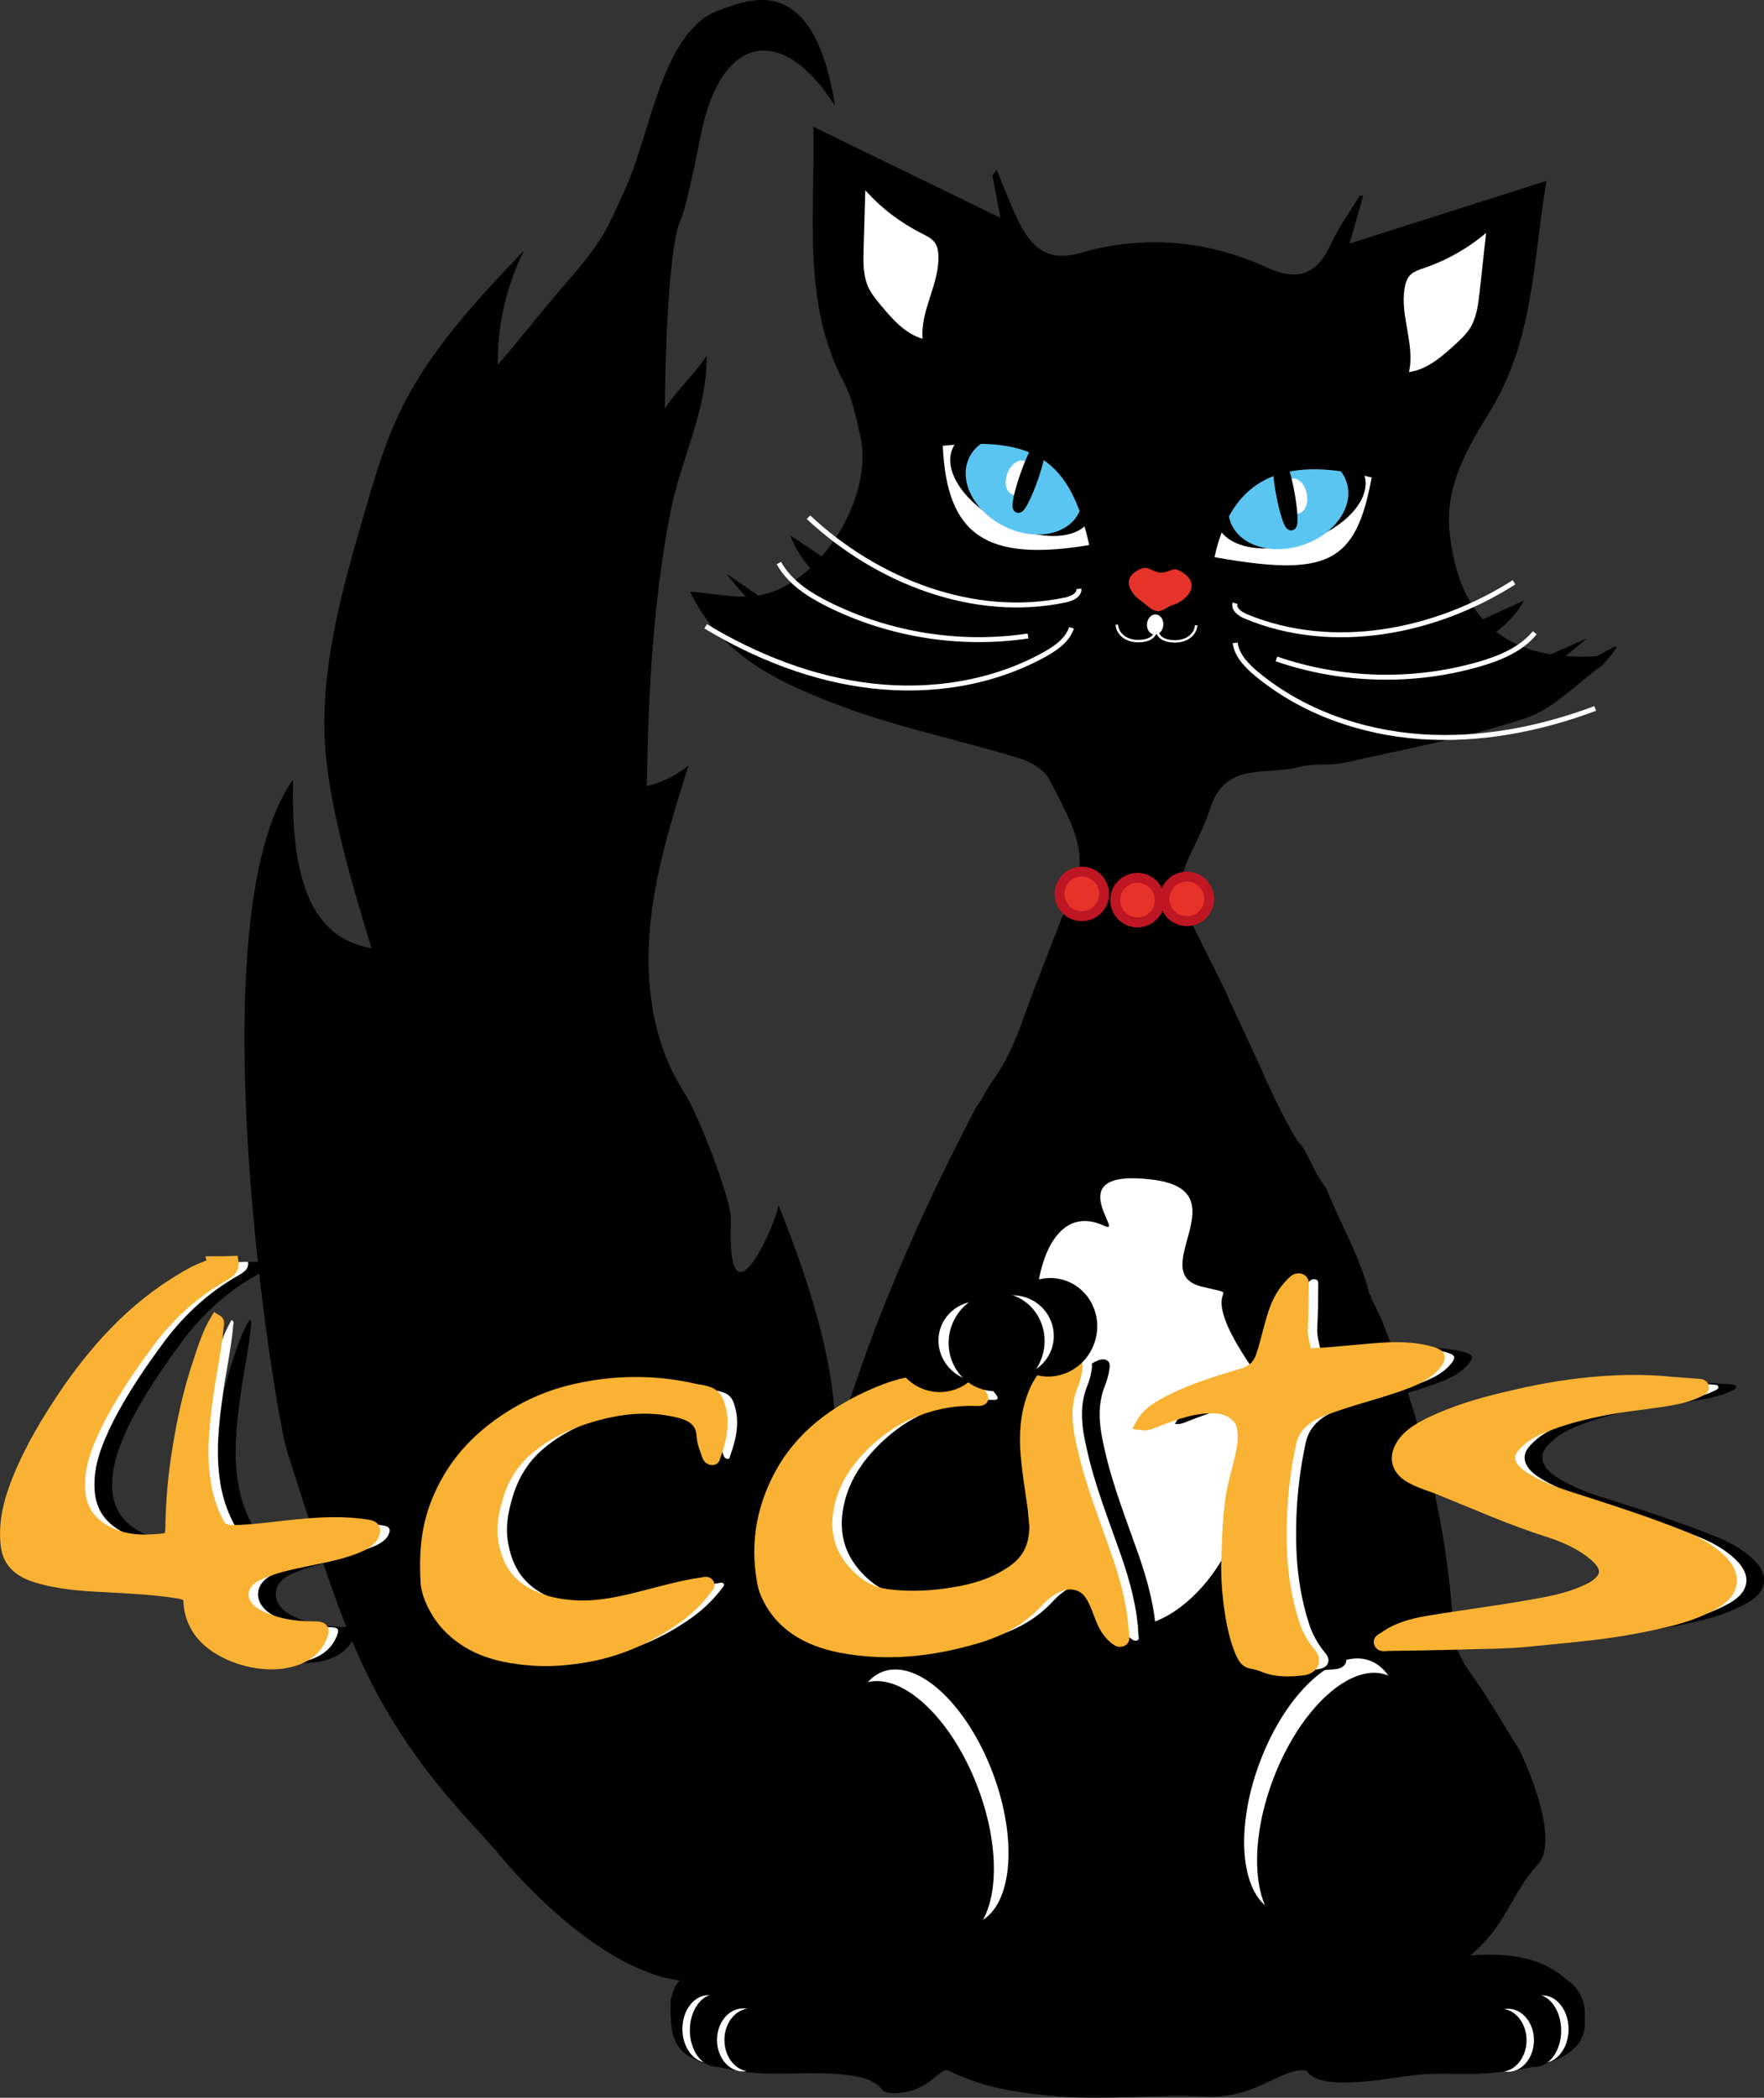 <?xml version="1.0" encoding="UTF-8"?>
<svg xmlns="http://www.w3.org/2000/svg" xmlns:xlink="http://www.w3.org/1999/xlink" version="1.1" id="Laag_1" x="0px" y="0px" viewBox="0 0 23.839 28.346" style="enable-background:new 0 0 23.839 28.346;" xml:space="preserve">
<rect x="0" y="0" width="23.839" height="28.346" fill="#333333" stroke="none"/>
<style type="text/css">
	.st0{fill:#FFFFFF;}
	.st1{stroke:#000000;stroke-width:0.134;stroke-miterlimit:10;}
	.st2{fill:#5BC5F2;stroke:#5BC5F2;stroke-width:0.134;stroke-miterlimit:10;}
	.st3{fill:none;}
	.st4{fill:#FFFFFF;stroke:#FFFFFF;stroke-width:0.134;stroke-miterlimit:10;}
	.st5{fill:#E6332A;}
	.st6{fill:#FFFFFF;stroke:#FFFFFF;stroke-width:0.067;stroke-miterlimit:10;}
	.st7{fill:none;stroke:#FFFFFF;stroke-width:0.033;stroke-miterlimit:10;}
	.st8{fill:none;stroke:#FFFFFF;stroke-width:0.067;stroke-miterlimit:10;}
	.st9{fill:#E6332A;stroke:#BE1622;stroke-width:0.134;stroke-miterlimit:10;}
	.st10{fill:#F9B233;stroke:#F9B233;stroke-width:0.163;stroke-miterlimit:10;}
</style>
<rect x="12.344" y="5.434" width="7.014" height="2.495"></rect>
<rect x="12.308" y="5.638" class="st0" width="6.782" height="2.44"></rect>
<ellipse transform="matrix(0.948 -0.318 0.318 0.948 -1.24 5.897)" class="st1" cx="17.443" cy="6.747" rx="0.982" ry="0.538"></ellipse>
<ellipse transform="matrix(0.459 -0.888 0.888 0.459 1.684 15.801)" class="st1" cx="13.821" cy="6.517" rx="0.538" ry="0.982"></ellipse>
<ellipse transform="matrix(0.459 -0.888 0.888 0.459 1.67 15.842)" class="st2" cx="13.847" cy="6.549" rx="0.555" ry="0.763"></ellipse>
<ellipse transform="matrix(0.948 -0.318 0.318 0.948 -1.251 5.889)" class="st2" cx="17.412" cy="6.775" rx="0.763" ry="0.555"></ellipse>
<path d="M20.599,8.113c-0.425,0.744-1.367,0.823-2.308,1.052C19.136,8.78,19.924,8.42,20.599,8.113z"></path>
<path d="M10.68,7.234c0.3,0.802,1.217,1.032,2.109,1.409C12.018,8.127,11.297,7.646,10.68,7.234z"></path>
<path d="M19.139,9.648c0.796-0.353,1.603-0.711,2.298-1.019C20.853,9.181,20.027,9.506,19.139,9.648z"></path>
<path d="M9.821,7.755c0.63,0.434,1.359,0.935,2.056,1.415C11.045,8.882,10.302,8.402,9.821,7.755z"></path>
<path class="st3" d="M13.906,6.171c-0.012,0.156-0.101,0.277-0.201,0.27"></path>
<ellipse transform="matrix(0.341 -0.94 0.94 0.341 3.001 17.197)" class="st4" cx="13.768" cy="6.458" rx="0.174" ry="0.097"></ellipse>
<ellipse transform="matrix(0.981 -0.193 0.193 0.981 -0.965 3.512)" class="st4" cx="17.504" cy="6.697" rx="0.097" ry="0.174"></ellipse>
<path d="M17.558,10.364c0.197-0.054,0.418-0.014,0.619-0.059c0.816-0.184,1.645-0.337,2.436-0.599  c0.383-0.127,0.695-0.47,1.039-0.715c0.033-0.034,0.208-0.233,0.191-0.255c-0.015-0.02-0.271,0.15-0.285,0.131  c-1.192,0.072-1.85-0.498-1.968-1.677c-0.064-0.637,0.245-1.141,0.551-1.64c0.585-0.952,0.577-2.023,0.758-3.106  c-0.964,0.307-1.844,0.587-2.661,0.847c0.052-0.18,0.119-0.413,0.185-0.646l-0.048-0.001c-0.13,0.216-0.283,0.421-0.386,0.649  c-0.186,0.41-0.442,0.515-0.862,0.324c-0.815-0.372-1.668-0.449-2.532-0.197c-0.441,0.129-0.665-0.09-0.833-0.434  c-0.11-0.225-0.197-0.462-0.294-0.693c-0.017,0.027-0.036,0.052-0.057,0.076c0.04,0.212,0.08,0.424,0.109,0.575  c-0.814-0.396-1.647-0.802-2.528-1.231c0.027,1.201-0.161,2.374,0.419,3.467c0.111,0.21,0.156,0.458,0.212,0.693  c0.205,0.856-0.57,2.074-1.41,2.179C9.94,8.087,9.654,8.02,9.325,7.995c0.411,0.859,1.191,1.22,1.967,1.518  c0.804,0.309,1.66,0.482,2.487,0.734c0.152,0.046,0.334,0.155,0.402,0.286c0.404,0.775,0.595,1.104,0.171,1.862l-0.384,0.991  c-0.162,0.423-0.277,0.859-0.596,1.279c-0.125,0.23-0.174,0.29-0.172,0.282c-0.612,1.164-1.163,2.377-1.574,3.556  c0.005-0.009-0.149,0.428-0.192,0.572c-0.05,0.167-0.1,0.334-0.149,0.502c0.054-1.086-0.379-2.321-0.764-3.294  c-0.036,0.263-0.708,1.77-0.643,0.205c0.011-0.265-0.437-1.425-0.631-1.725c-0.416-0.642-0.53-1.438-0.466-2.197  c0.064-0.759,0.295-1.494,0.523-2.222c-0.163,0.133-0.357,0.229-0.563,0.278C8.76,9.377,8.826,8.102,9.065,6.9  c0.14-0.706,0.497-1.374,0.484-2.093C9.356,5.098,9.178,5.231,8.985,5.522c0.005-0.853,0.06-2.223,0.212-2.547  c0.088-0.187,0.272-1.145,0.282-1.19c0.277-1.322,1.092-1.471,1.805-0.357c-0.29-1.849-1.187-1.423-1.56-1.292  C8.94,0.411,8.792,1.83,8.44,2.575c-0.088,0.187-0.166,0.38-0.269,0.56c-0.149,0.261-0.347,0.49-0.545,0.717  C7.32,4.204,7.033,4.577,6.727,4.93C6.721,4.397,6.843,3.864,7.081,3.386C6.436,4.06,5.786,4.755,5.39,5.596  C5.191,6.017,5.061,6.465,4.931,6.911C4.646,7.889,4.359,8.886,4.385,9.903c0.023,0.892,0.376,2.056,0.636,2.91  c-0.647-0.113-1.106-0.638-1.06-2.279c-1.337,1.868-0.248,8.561-0.08,9.08c0.763,2.359,1.018,3.466,2.634,5.182  c-0.004-0.002,0.236,0.264,0.234,0.267c0,0,1.234,1.54,2.436,1.698c-0.07,0.078-0.092,0.146-0.121,0.265  c-0.001,0.045-0.002,0.09-0.002,0.135c0,0.547,0.157,0.688,0.887,0.818c0.469,0.084,0.945,0.007,1.417,0.049  c0.229,0.025,0.452,0.059,0.573,0.229c0.039,0.015,0.082,0.025,0.126,0.029c0.5-0.007,0.617-0.342,0.742-0.31  c0.421,0.199,0.771,0.283,1.386,0.343c0.698,0.067,1.38-0.021,2.107,0.012c0.675,0.03,1.016-0.399,1.358-0.354  c0.152,0.307,1.2,0.088,1.375,0.075c0.346-0.058,0.702-0.009,1.051-0.036c0.95-0.072,1.375-0.291,1.331-0.741  c0.014-0.157-0.023-0.304-0.138-0.439c-0.031-0.03-0.065-0.058-0.103-0.083c-0.328-0.302-0.774-0.369-1.307-0.33  c0.487-0.393,0.551-0.828,0.914-1.229c0.339-0.353-0.26-1.608-0.287-1.613c-0.214-0.34-0.399-0.665-0.622-0.975  c-0.133-0.185-0.218-0.363-0.23-0.577c-0.084-1.429-0.426-2.827-0.972-4.199c-0.142-0.307-0.137-0.278-0.145-0.284  c0.016-0.018,0.008-0.03-0.018-0.06c-0.128-0.509-0.396-0.956-0.587-1.435c-0.175-0.22-0.262-0.521-0.371-0.618  c-0.094-0.102-0.461-0.868-0.471-0.913c-0.172-0.387-0.342-0.727-0.531-1.158l-0.424-0.85c-0.362-0.724-0.026-0.818,0.245-1.622  C16.572,10.29,17.138,10.479,17.558,10.364z M18.537,6.452c-0.213,1.159-0.591,1.35-2.124,1.077  C16.641,6.482,17.313,6.141,18.537,6.452z M12.741,6.024c1.246-0.13,1.725,0.194,1.979,1.341  C13.329,7.597,12.794,7.234,12.741,6.024z"></path>
<ellipse transform="matrix(0.983 -0.183 0.183 0.983 -0.926 3.288)" class="st1" cx="17.37" cy="6.667" rx="0.058" ry="0.445"></ellipse>
<ellipse transform="matrix(0.331 -0.944 0.944 0.331 3.217 17.435)" class="st1" cx="13.905" cy="6.449" rx="0.445" ry="0.058"></ellipse>
<path class="st5" d="M16.104,7.924c-0.007,0.099-0.118,0.211-0.269,0.257c-0.055,0.017-0.126,0.082-0.189,0.078  c-0.089-0.007-0.16-0.095-0.225-0.139c-0.106-0.071-0.172-0.175-0.166-0.258c0.006-0.081,0.08-0.148,0.189-0.185  c0.072-0.024,0.147,0.054,0.24,0.061c0.08,0.006,0.166-0.065,0.228-0.039C16.033,7.751,16.11,7.835,16.104,7.924z"></path>
<g>
	
		<ellipse transform="matrix(0.074 -0.997 0.997 0.074 6.048 23.378)" class="st6" cx="15.61" cy="8.433" rx="0.103" ry="0.077"></ellipse>
	<path class="st7" d="M15.647,8.554c0.021,0.069,0.101,0.101,0.173,0.109c0.076,0.009,0.155,0.002,0.222-0.034   s0.12-0.104,0.123-0.18"></path>
	<path class="st7" d="M15.611,8.553c-0.022,0.069-0.103,0.099-0.175,0.107c-0.076,0.008-0.155,0-0.222-0.037   s-0.118-0.106-0.121-0.182"></path>
</g>
<path class="st8" d="M16.69,8.151c-0.023,0.082,0.069,0.146,0.148,0.179c1.169,0.485,2.556,0.219,3.623-0.462"></path>
<path class="st8" d="M16.692,8.687c0.024,0.173,0.157,0.309,0.292,0.421c0.618,0.512,1.413,0.789,2.214,0.846  c0.801,0.056,1.608-0.099,2.36-0.381"></path>
<path class="st8" d="M17.25,8.904c0.876,0.302,1.844,0.328,2.735,0.072c0.282-0.081,0.57-0.199,0.756-0.426"></path>
<path class="st8" d="M14.581,7.957c0.007,0.085-0.095,0.131-0.178,0.149c-1.238,0.263-2.553-0.252-3.477-1.117"></path>
<path class="st8" d="M14.481,8.483c-0.055,0.166-0.211,0.275-0.364,0.36c-0.702,0.39-1.534,0.517-2.331,0.426  c-0.798-0.091-1.562-0.392-2.25-0.806"></path>
<path class="st8" d="M13.893,8.594c-0.916,0.137-1.873-0.015-2.702-0.429c-0.263-0.131-0.524-0.3-0.665-0.557"></path>
<path class="st0" d="M11.891,4.109c-0.056-0.067-0.112-0.136-0.15-0.214c-0.079-0.162-0.075-0.349-0.07-0.529  c0.008-0.265,0.015-0.53,0.023-0.795c0.215,0.241,0.477,0.44,0.765,0.585c0.066,0.033,0.137,0.066,0.178,0.128  c0.032,0.047,0.042,0.106,0.044,0.163c0.019,0.386-0.246,0.746-0.213,1.131C12.227,4.508,12.051,4.303,11.891,4.109z"></path>
<path class="st0" d="M19.677,4.644c0.064-0.059,0.129-0.119,0.178-0.192c0.1-0.149,0.122-0.336,0.142-0.514  c0.029-0.264,0.058-0.527,0.086-0.791c-0.246,0.209-0.532,0.371-0.838,0.475c-0.07,0.024-0.145,0.047-0.194,0.102  c-0.038,0.043-0.056,0.099-0.066,0.155c-0.072,0.379,0.141,0.773,0.056,1.149C19.29,4.993,19.492,4.814,19.677,4.644z"></path>
<ellipse class="st0" cx="20.847" cy="27.42" rx="0.351" ry="0.457"></ellipse>
<ellipse cx="20.747" cy="27.438" rx="0.351" ry="0.49"></ellipse>
<ellipse class="st0" cx="20.379" cy="27.569" rx="0.351" ry="0.426"></ellipse>
<ellipse cx="20.279" cy="27.569" rx="0.351" ry="0.426"></ellipse>
<g>
	<ellipse class="st0" cx="9.573" cy="27.417" rx="0.351" ry="0.457"></ellipse>
	<ellipse cx="9.674" cy="27.434" rx="0.351" ry="0.49"></ellipse>
	<ellipse class="st0" cx="10.041" cy="27.565" rx="0.351" ry="0.426"></ellipse>
	<ellipse cx="10.141" cy="27.565" rx="0.351" ry="0.426"></ellipse>
</g>
<circle class="st9" cx="14.62" cy="12.079" r="0.301"></circle>
<circle class="st9" cx="15.372" cy="12.163" r="0.301"></circle>
<circle class="st9" cx="16.04" cy="12.146" r="0.301"></circle>
<path class="st3" d="M21.428,27.002c0.006,0.024-0.018,0.045-0.02,0.069s0.05,0.024,0.033,0.006"></path>
<path class="st3" d="M21.457,27.151c-0.034-0.037-0.049-0.092-0.038-0.141c0.001,0.027,0.003,0.053,0.004,0.08  c-0.015-0.021-0.023-0.046-0.022-0.072c-0.034,0.002-0.059,0.043-0.046,0.074c0.013,0.031,0.059,0.043,0.085,0.021  c0.002-0.02,0.004-0.04,0.006-0.06"></path>
<path class="st0" d="M16.653,18.924c0.698,1.518-0.542,3.086-1.377,3.046c-0.835-0.039-1.527-3.114-1.366-3.087  c0.473,0.082,0.082-0.848,0.085-1.121c0.011-0.819,0.335-1.479,0.93-1.197c0.295,0.14-0.64-0.781,0.643-0.626  c1.224,0.147-0.103,1.255,0.671,1.446c0.691,0.171-0.176-0.149,0.678,1.092C17.16,18.833,16.48,18.548,16.653,18.924z"></path>
<ellipse transform="matrix(0.937 -0.35 0.35 0.937 -7.709 5.945)" class="st0" cx="12.57" cy="24.27" rx="0.914" ry="1.812"></ellipse>
<ellipse transform="matrix(0.934 -0.356 0.356 0.934 -7.915 6.007)" cx="12.344" cy="24.484" rx="0.943" ry="1.855"></ellipse>
<ellipse transform="matrix(0.35 -0.937 0.937 0.35 -11.014 32.434)" class="st0" cx="17.878" cy="24.158" rx="1.812" ry="0.914"></ellipse>
<ellipse transform="matrix(0.356 -0.934 0.934 0.356 -11.12 32.601)" cx="18.104" cy="24.373" rx="1.855" ry="0.943"></ellipse>
<g>
	<g>
		<path d="M9.525,21.9c-0.33,0.223-0.694,0.391-1.12,0.47c-0.275,0.05-0.555,0.076-0.847,0.044c-0.259-0.025-0.5-0.077-0.722-0.195    c-0.166-0.091-0.302-0.203-0.409-0.343c-0.14-0.185-0.211-0.386-0.213-0.509c-0.027-0.459,0.026-0.813,0.179-1.154    c0.205-0.469,0.557-0.841,1.041-1.125c0.269-0.16,0.573-0.272,0.903-0.335c0.495-0.096,0.994-0.094,1.496,0.021    c0.014,0.002,0.027,0.006,0.041,0.008c0.206,0.03,0.259,0.074,0.303,0.246c0.057,0.228,0.001,0.444-0.075,0.655    c-0.002,0.014-0.007,0.031-0.028,0.028c-0.035-0.002-0.049-0.024-0.057-0.045c-0.027-0.089-0.071-0.178-0.073-0.267    c-0.01-0.19-0.127-0.283-0.341-0.331c-0.352-0.083-0.687-0.058-1.02,0.024c-0.376,0.094-0.717,0.244-0.995,0.477    c-0.231,0.193-0.361,0.434-0.434,0.7c-0.051,0.18-0.083,0.367-0.052,0.558c0.049,0.293,0.172,0.555,0.499,0.721    c0.196,0.1,0.411,0.143,0.629,0.154c0.323,0.016,0.625-0.056,0.922-0.132c0.26-0.066,0.518-0.141,0.788-0.178    c0.025-0.002,0.055-0.019,0.076,0.004c0.021,0.023-0.006,0.042-0.018,0.061C9.872,21.627,9.712,21.775,9.525,21.9z"></path>
		<path d="M13.623,22.129c-0.588,0.17-1.191,0.24-1.824,0.117c-0.442-0.089-0.782-0.294-0.962-0.653    c-0.039-0.074-0.067-0.155-0.078-0.231c-0.097-0.54,0.004-1.048,0.283-1.522c0.299-0.497,0.78-0.838,1.383-1.068    c0.261-0.098,0.539-0.139,0.83-0.124c0.173,0.011,0.337,0.044,0.437,0.183c0.051,0.067,0.041,0.086-0.053,0.082    c-0.281-0.011-0.55,0.04-0.796,0.134c-0.294,0.111-0.533,0.28-0.738,0.485c-0.21,0.213-0.37,0.453-0.444,0.727    c-0.108,0.401-0.039,0.777,0.338,1.099c0.142,0.119,0.297,0.182,0.501,0.2c0.286,0.029,0.561,0.013,0.832-0.032    c0.31-0.048,0.599-0.145,0.835-0.321c0.205-0.154,0.274-0.36,0.273-0.589c-0.005-0.072-0.016-0.145-0.02-0.22    c-0.037-0.277-0.088-0.556-0.104-0.836c-0.013-0.274,0.019-0.542,0.135-0.793c0.069-0.151,0.179-0.277,0.345-0.365    c0.052-0.025,0.108-0.049,0.16-0.022c0.052,0.027,0.042,0.08,0.036,0.125c-0.011,0.082-0.035,0.159-0.066,0.235    c-0.107,0.281-0.064,0.568,0.004,0.854c0.108,0.484,0.295,0.95,0.46,1.424c0.122,0.351,0.218,0.708,0.234,1.071    c0,0.026,0.02,0.063-0.02,0.075c-0.04,0.015-0.068-0.017-0.096-0.038c-0.113-0.095-0.157-0.215-0.204-0.336    c-0.034-0.09-0.067-0.181-0.126-0.263c-0.092-0.127-0.251-0.167-0.409-0.108c-0.125,0.05-0.219,0.129-0.301,0.216    C14.251,21.873,13.968,22.031,13.623,22.129z"></path>
		<path d="M18.019,17.286c0.04,0.011,0.036,0.048,0.036,0.073c-0.001,0.198-0.003,0.395-0.014,0.591    c-0.005,0.094,0.022,0.181,0.041,0.272c0.011,0.05,0.042,0.077,0.116,0.073c0.271-0.013,0.537-0.044,0.808-0.066    c0.272-0.022,0.542-0.032,0.811,0.052c0.087,0.026,0.09,0.063,0.051,0.121c-0.127,0.172-0.333,0.252-0.549,0.326    c-0.333,0.114-0.682,0.197-1.01,0.326c-0.232,0.093-0.379,0.228-0.425,0.446c-0.082,0.385-0.125,0.772-0.128,1.164    c-0.006,0.42,0.037,0.841,0.168,1.254c0.046,0.152,0.122,0.294,0.231,0.423c0.079,0.093,0.033,0.199-0.105,0.213    c-0.167,0.018-0.339,0.027-0.505-0.037c-0.057-0.022-0.113-0.041-0.175-0.052c-0.076-0.01-0.104-0.059-0.132-0.112    c-0.068-0.149-0.107-0.303-0.136-0.456c-0.045-0.247-0.069-0.49-0.068-0.737c0.007-0.294,0.014-0.591,0.053-0.884    c0.027-0.203,0.09-0.395,0.133-0.593c0.031-0.131,0.051-0.26,0.027-0.395c-0.025-0.152-0.182-0.267-0.369-0.275    c-0.299-0.013-0.553,0.088-0.806,0.184c-0.059,0.021-0.108,0.055-0.194,0.043c0.082-0.15,0.23-0.234,0.38-0.311    c0.304-0.158,0.642-0.26,0.976-0.359c0.145-0.044,0.222-0.12,0.265-0.238c0.079-0.228,0.116-0.463,0.205-0.689    c0.051-0.119,0.121-0.228,0.22-0.321C17.947,17.297,17.978,17.275,18.019,17.286z"></path>
		<path d="M4.79,22.109c-0.087,0.215-0.287,0.324-0.546,0.356c-0.383,0.047-0.919-0.132-1.123-0.465    c-0.069-0.112-0.106-0.229-0.111-0.353c0-0.08-0.044-0.115-0.137-0.13c-0.328-0.054-0.658-0.069-0.991-0.087    c-0.319-0.016-0.638-0.035-0.95-0.133c-0.241-0.077-0.37-0.212-0.392-0.421c-0.036-0.308,0.04-0.597,0.154-0.882    c0.171-0.425,0.408-0.821,0.671-1.205c0.439-0.63,0.96-1.198,1.708-1.602c0.075-0.036,0.155-0.066,0.233-0.098    c0.015-0.009,0.023-0.017,0.019-0.035c0.087,0,0.178-0.002,0.266-0.005c0.016,0.091-0.046,0.134-0.125,0.181    c-0.404,0.228-0.722,0.525-0.983,0.866c-0.276,0.371-0.534,0.747-0.734,1.15c-0.12,0.248-0.227,0.506-0.232,0.783    c-0.007,0.24,0.055,0.463,0.306,0.627c0.209,0.136,0.446,0.17,0.696,0.154c0.254-0.016,0.244-0.02,0.247-0.231    c0.008-0.326,0.036-0.646,0.088-0.966c0.065-0.416,0.153-0.825,0.29-1.226c0.062-0.184,0.119-0.374,0.226-0.552    c0.039,0.022,0.025,0.049,0.022,0.072c-0.027,0.315-0.099,0.626-0.141,0.942c-0.054,0.388-0.099,0.781-0.035,1.179    c0.028,0.187,0.087,0.372,0.179,0.551c0.042,0.08,0.097,0.11,0.206,0.107c0.298-0.007,0.587-0.052,0.877-0.08    c0.315-0.03,0.631-0.046,0.949,0.007c0.082,0.014,0.091,0.055,0.07,0.107c-0.028,0.079-0.104,0.127-0.186,0.165    c-0.215,0.095-0.451,0.139-0.688,0.188c-0.244,0.051-0.491,0.099-0.708,0.208c-0.265,0.132-0.246,0.415,0.033,0.552    c0.23,0.113,0.472,0.153,0.731,0.153C4.809,21.985,4.831,22.005,4.79,22.109z"></path>
		<path d="M23.386,18.707c0.027,0.004,0.059-0.001,0.074,0.024c0.013,0.03-0.02,0.043-0.046,0.057    c-0.15,0.075-0.322,0.11-0.493,0.136c-0.282,0.043-0.568,0.069-0.844,0.127c-0.312,0.065-0.62,0.145-0.899,0.281    c-0.112,0.057-0.206,0.134-0.28,0.221c-0.104,0.127-0.057,0.273,0.113,0.39c0.196,0.132,0.419,0.218,0.65,0.291    c0.509,0.164,1.023,0.326,1.517,0.525c0.189,0.073,0.372,0.175,0.515,0.311c0.221,0.209,0.191,0.435-0.073,0.586    c-0.219,0.126-0.463,0.203-0.722,0.261c-0.317,0.073-0.642,0.128-0.972,0.165c-0.252,0.03-0.51,0.051-0.765,0.078    c-0.365,0.041-0.734,0.033-0.973,0.045c-0.41,0.009-0.694,0.015-0.977,0.018c-0.039,0.001-0.093,0.016-0.112-0.023    c-0.02-0.037,0.032-0.056,0.062-0.075c0.166-0.122,0.376-0.18,0.59-0.215c0.443-0.074,0.894-0.13,1.333-0.207    c0.275-0.047,0.557-0.096,0.803-0.213c0.026-0.014,0.052-0.022,0.078-0.036c0.224-0.137,0.232-0.279,0.028-0.452    c-0.173-0.143-0.381-0.239-0.602-0.311c-0.51-0.161-0.992-0.376-1.483-0.575c-0.123-0.05-0.251-0.084-0.365-0.145    c-0.177-0.089-0.243-0.224-0.181-0.379c0.072-0.18,0.25-0.285,0.433-0.373c0.298-0.142,0.618-0.24,0.947-0.32    c0.307-0.075,0.616-0.14,0.932-0.182c0.409-0.055,0.824-0.078,1.243-0.047C23.071,18.686,23.23,18.695,23.386,18.707z"></path>
	</g>
	<g>
		<path class="st0" d="M9.286,21.902c-0.33,0.223-0.694,0.391-1.12,0.47c-0.275,0.05-0.555,0.076-0.847,0.044    c-0.259-0.025-0.5-0.077-0.722-0.195c-0.166-0.091-0.302-0.203-0.409-0.343c-0.14-0.185-0.211-0.386-0.213-0.509    c-0.027-0.459,0.026-0.813,0.179-1.154c0.205-0.469,0.557-0.841,1.041-1.125c0.269-0.16,0.573-0.272,0.903-0.335    c0.495-0.096,0.994-0.094,1.496,0.021c0.014,0.002,0.027,0.006,0.041,0.008c0.206,0.03,0.259,0.074,0.303,0.246    c0.057,0.228,0.001,0.444-0.075,0.655c-0.002,0.014-0.007,0.031-0.028,0.028c-0.035-0.002-0.049-0.024-0.057-0.045    c-0.027-0.089-0.071-0.178-0.073-0.267c-0.01-0.19-0.127-0.283-0.341-0.331c-0.352-0.083-0.687-0.058-1.02,0.024    c-0.376,0.094-0.717,0.244-0.995,0.477c-0.231,0.193-0.361,0.434-0.434,0.7c-0.051,0.18-0.083,0.367-0.052,0.558    c0.049,0.293,0.172,0.555,0.499,0.721c0.196,0.1,0.411,0.143,0.629,0.154c0.323,0.016,0.625-0.056,0.922-0.132    c0.26-0.066,0.518-0.141,0.788-0.178c0.025-0.002,0.055-0.019,0.076,0.004c0.021,0.023-0.006,0.042-0.018,0.061    C9.632,21.629,9.473,21.778,9.286,21.902z"></path>
		<path class="st0" d="M13.384,22.132c-0.588,0.17-1.191,0.24-1.824,0.117c-0.442-0.089-0.782-0.294-0.962-0.653    c-0.039-0.074-0.067-0.155-0.078-0.231c-0.097-0.54,0.004-1.048,0.283-1.522c0.299-0.497,0.78-0.838,1.383-1.068    c0.261-0.098,0.539-0.139,0.83-0.124c0.173,0.011,0.337,0.044,0.437,0.183c0.051,0.067,0.041,0.086-0.053,0.082    c-0.281-0.011-0.55,0.04-0.796,0.134c-0.294,0.111-0.533,0.28-0.738,0.485c-0.21,0.213-0.37,0.453-0.444,0.727    c-0.108,0.401-0.039,0.777,0.338,1.099c0.142,0.119,0.297,0.182,0.501,0.2c0.286,0.029,0.561,0.013,0.832-0.032    c0.31-0.048,0.599-0.145,0.835-0.321c0.205-0.154,0.274-0.36,0.273-0.589c-0.005-0.072-0.016-0.145-0.02-0.22    c-0.037-0.277-0.088-0.556-0.104-0.836c-0.013-0.274,0.019-0.542,0.135-0.793c0.069-0.151,0.179-0.277,0.345-0.365    c0.052-0.025,0.108-0.049,0.16-0.022c0.052,0.027,0.042,0.08,0.036,0.125c-0.011,0.082-0.035,0.159-0.066,0.235    c-0.107,0.281-0.064,0.568,0.004,0.854c0.108,0.484,0.295,0.95,0.46,1.424c0.122,0.351,0.218,0.708,0.234,1.071    c0,0.026,0.02,0.063-0.02,0.075c-0.04,0.015-0.068-0.017-0.096-0.038c-0.113-0.095-0.157-0.215-0.204-0.336    c-0.034-0.09-0.067-0.181-0.126-0.263c-0.092-0.127-0.251-0.167-0.409-0.108c-0.125,0.05-0.219,0.129-0.301,0.216    C14.011,21.875,13.729,22.033,13.384,22.132z"></path>
		<path class="st0" d="M17.779,17.288c0.04,0.011,0.036,0.048,0.036,0.073c-0.001,0.198-0.003,0.395-0.014,0.591    c-0.005,0.094,0.022,0.181,0.041,0.272c0.011,0.05,0.042,0.077,0.116,0.073c0.271-0.013,0.537-0.044,0.808-0.066    c0.272-0.022,0.542-0.032,0.811,0.052c0.087,0.026,0.09,0.063,0.051,0.121c-0.127,0.172-0.333,0.252-0.549,0.326    c-0.333,0.114-0.682,0.197-1.01,0.326c-0.232,0.093-0.379,0.228-0.425,0.446c-0.082,0.385-0.125,0.772-0.128,1.164    c-0.006,0.42,0.037,0.841,0.168,1.254c0.046,0.152,0.122,0.294,0.231,0.423c0.079,0.093,0.033,0.199-0.105,0.213    c-0.167,0.018-0.339,0.027-0.505-0.037c-0.057-0.022-0.113-0.041-0.175-0.052c-0.076-0.01-0.104-0.059-0.132-0.112    c-0.068-0.149-0.107-0.303-0.136-0.456c-0.045-0.247-0.069-0.49-0.068-0.737c0.007-0.294,0.014-0.591,0.053-0.884    c0.027-0.203,0.09-0.395,0.133-0.593c0.031-0.131,0.051-0.26,0.027-0.395c-0.025-0.152-0.182-0.267-0.369-0.275    c-0.299-0.013-0.553,0.088-0.806,0.184c-0.059,0.021-0.108,0.055-0.194,0.043c0.082-0.15,0.23-0.234,0.38-0.311    c0.304-0.158,0.642-0.26,0.976-0.359c0.145-0.044,0.222-0.12,0.265-0.238c0.079-0.228,0.116-0.463,0.205-0.689    c0.051-0.119,0.121-0.228,0.22-0.321C17.708,17.299,17.739,17.277,17.779,17.288z"></path>
		<path class="st0" d="M4.55,22.111c-0.087,0.215-0.287,0.324-0.546,0.356c-0.383,0.047-0.919-0.132-1.123-0.465    c-0.069-0.112-0.106-0.229-0.111-0.353c0-0.08-0.044-0.115-0.137-0.13c-0.328-0.054-0.658-0.069-0.991-0.087    c-0.319-0.016-0.638-0.035-0.95-0.133c-0.241-0.077-0.37-0.212-0.392-0.421c-0.036-0.308,0.04-0.597,0.154-0.882    c0.171-0.425,0.408-0.821,0.671-1.205c0.439-0.63,0.96-1.198,1.708-1.602c0.075-0.036,0.155-0.066,0.233-0.098    c0.015-0.009,0.023-0.017,0.019-0.035c0.087,0,0.178-0.002,0.266-0.005c0.016,0.091-0.046,0.134-0.125,0.181    c-0.404,0.228-0.722,0.525-0.983,0.866c-0.276,0.371-0.534,0.747-0.734,1.15c-0.12,0.248-0.227,0.506-0.232,0.783    c-0.007,0.24,0.055,0.463,0.306,0.627c0.209,0.136,0.446,0.17,0.696,0.154c0.254-0.016,0.244-0.02,0.247-0.231    c0.008-0.326,0.036-0.646,0.088-0.966c0.065-0.416,0.153-0.825,0.29-1.226c0.062-0.184,0.119-0.374,0.226-0.552    c0.039,0.022,0.025,0.049,0.022,0.072c-0.027,0.315-0.099,0.626-0.141,0.942c-0.054,0.388-0.099,0.781-0.035,1.179    c0.028,0.187,0.087,0.372,0.179,0.551c0.042,0.08,0.097,0.11,0.206,0.107c0.298-0.007,0.587-0.052,0.877-0.08    c0.315-0.03,0.631-0.046,0.949,0.007c0.082,0.014,0.091,0.055,0.07,0.107c-0.028,0.079-0.104,0.127-0.186,0.165    c-0.215,0.095-0.451,0.139-0.688,0.188c-0.244,0.051-0.491,0.099-0.708,0.208c-0.265,0.132-0.246,0.415,0.033,0.552    c0.23,0.113,0.472,0.153,0.731,0.153C4.57,21.987,4.592,22.007,4.55,22.111z"></path>
		<path class="st0" d="M23.147,18.709c0.027,0.004,0.059-0.001,0.074,0.024c0.013,0.03-0.02,0.043-0.046,0.057    c-0.15,0.075-0.322,0.11-0.493,0.136c-0.282,0.043-0.568,0.069-0.844,0.127c-0.312,0.065-0.62,0.145-0.899,0.281    c-0.112,0.057-0.206,0.134-0.28,0.221c-0.104,0.127-0.057,0.273,0.113,0.39c0.196,0.132,0.419,0.218,0.65,0.291    c0.509,0.164,1.023,0.326,1.517,0.525c0.189,0.073,0.372,0.175,0.515,0.311c0.221,0.209,0.191,0.435-0.073,0.586    c-0.219,0.126-0.463,0.203-0.722,0.261c-0.317,0.073-0.642,0.128-0.972,0.165c-0.252,0.03-0.51,0.051-0.765,0.078    c-0.365,0.041-0.734,0.033-0.973,0.045c-0.41,0.009-0.694,0.015-0.977,0.018c-0.039,0.001-0.093,0.016-0.112-0.023    c-0.02-0.037,0.032-0.056,0.062-0.075c0.166-0.122,0.376-0.18,0.59-0.215c0.443-0.074,0.894-0.13,1.333-0.207    c0.275-0.047,0.557-0.096,0.803-0.213c0.026-0.014,0.052-0.022,0.078-0.036c0.224-0.137,0.232-0.279,0.028-0.452    c-0.173-0.143-0.381-0.239-0.602-0.311c-0.51-0.161-0.992-0.376-1.483-0.575c-0.123-0.05-0.251-0.084-0.365-0.145    c-0.177-0.089-0.243-0.224-0.181-0.379c0.072-0.18,0.25-0.285,0.433-0.373c0.298-0.142,0.618-0.24,0.947-0.32    c0.307-0.075,0.616-0.14,0.932-0.182c0.409-0.055,0.824-0.078,1.243-0.047C22.832,18.688,22.991,18.698,23.147,18.709z"></path>
	</g>
	<g>
		<path class="st10" d="M9.076,21.904c-0.33,0.223-0.694,0.391-1.12,0.47c-0.275,0.05-0.555,0.076-0.847,0.044    c-0.259-0.025-0.5-0.077-0.722-0.195c-0.166-0.091-0.302-0.203-0.409-0.343c-0.14-0.185-0.211-0.386-0.213-0.509    c-0.027-0.459,0.026-0.813,0.179-1.154c0.205-0.469,0.557-0.841,1.041-1.125c0.269-0.16,0.573-0.272,0.903-0.335    c0.495-0.096,0.994-0.094,1.496,0.021c0.014,0.002,0.027,0.006,0.041,0.008c0.206,0.03,0.259,0.074,0.303,0.246    c0.057,0.228,0.001,0.444-0.075,0.655c-0.002,0.014-0.007,0.031-0.028,0.028c-0.035-0.002-0.049-0.024-0.057-0.045    c-0.027-0.089-0.071-0.178-0.073-0.267c-0.01-0.19-0.127-0.283-0.341-0.331c-0.352-0.083-0.687-0.058-1.02,0.024    c-0.376,0.094-0.717,0.244-0.995,0.477c-0.231,0.193-0.361,0.434-0.434,0.7c-0.051,0.18-0.083,0.367-0.052,0.558    c0.049,0.293,0.172,0.555,0.499,0.721c0.196,0.1,0.411,0.143,0.629,0.154c0.323,0.016,0.625-0.056,0.922-0.132    c0.26-0.066,0.518-0.141,0.788-0.178c0.025-0.002,0.055-0.019,0.076,0.004c0.021,0.023-0.006,0.042-0.018,0.061    C9.423,21.631,9.264,21.779,9.076,21.904z"></path>
		<path class="st10" d="M13.175,22.133c-0.588,0.17-1.191,0.24-1.824,0.117c-0.442-0.089-0.782-0.294-0.962-0.653    c-0.039-0.074-0.067-0.155-0.078-0.231c-0.097-0.54,0.004-1.048,0.283-1.522c0.299-0.497,0.78-0.838,1.383-1.068    c0.261-0.098,0.539-0.139,0.83-0.124c0.173,0.011,0.337,0.044,0.437,0.183c0.051,0.067,0.041,0.086-0.053,0.082    c-0.281-0.011-0.55,0.04-0.796,0.134c-0.294,0.111-0.533,0.28-0.738,0.485c-0.21,0.213-0.37,0.453-0.444,0.727    c-0.108,0.401-0.039,0.777,0.338,1.099c0.142,0.119,0.297,0.182,0.501,0.2c0.286,0.029,0.561,0.013,0.832-0.032    c0.31-0.048,0.599-0.145,0.835-0.321c0.205-0.154,0.274-0.36,0.273-0.589c-0.005-0.072-0.016-0.145-0.02-0.22    c-0.037-0.277-0.088-0.556-0.104-0.836c-0.013-0.274,0.019-0.542,0.135-0.793c0.069-0.151,0.179-0.277,0.345-0.365    c0.052-0.025,0.108-0.049,0.16-0.022c0.052,0.027,0.042,0.08,0.036,0.125c-0.011,0.082-0.035,0.159-0.066,0.235    c-0.107,0.281-0.064,0.568,0.004,0.854c0.108,0.484,0.295,0.95,0.46,1.424c0.122,0.351,0.218,0.708,0.234,1.071    c0,0.026,0.02,0.063-0.02,0.075c-0.04,0.015-0.068-0.017-0.096-0.038c-0.113-0.095-0.157-0.215-0.204-0.336    c-0.034-0.09-0.067-0.181-0.126-0.263c-0.092-0.127-0.251-0.167-0.409-0.108c-0.125,0.05-0.219,0.129-0.301,0.216    C13.802,21.877,13.519,22.035,13.175,22.133z"></path>
		<path class="st10" d="M17.57,17.29c0.04,0.011,0.036,0.048,0.036,0.073c-0.001,0.198-0.003,0.395-0.014,0.591    c-0.005,0.094,0.022,0.181,0.041,0.272c0.011,0.05,0.042,0.077,0.116,0.073c0.271-0.013,0.537-0.044,0.808-0.066    c0.272-0.022,0.542-0.032,0.811,0.052c0.087,0.026,0.09,0.063,0.051,0.121c-0.127,0.172-0.333,0.252-0.549,0.326    c-0.333,0.114-0.682,0.197-1.01,0.326c-0.232,0.093-0.379,0.228-0.425,0.446c-0.082,0.385-0.125,0.772-0.128,1.164    c-0.006,0.42,0.037,0.841,0.168,1.254c0.046,0.152,0.122,0.294,0.231,0.423c0.079,0.093,0.033,0.199-0.105,0.213    c-0.167,0.018-0.339,0.027-0.505-0.037c-0.057-0.022-0.113-0.041-0.175-0.052c-0.076-0.01-0.104-0.059-0.132-0.112    c-0.068-0.149-0.107-0.303-0.136-0.456c-0.045-0.247-0.069-0.49-0.068-0.737c0.007-0.294,0.014-0.591,0.053-0.884    c0.027-0.203,0.09-0.395,0.133-0.593c0.031-0.131,0.051-0.26,0.027-0.395c-0.025-0.152-0.182-0.267-0.369-0.275    c-0.299-0.013-0.553,0.088-0.806,0.184c-0.059,0.021-0.108,0.055-0.194,0.043c0.082-0.15,0.23-0.234,0.38-0.311    c0.304-0.158,0.642-0.26,0.976-0.359c0.145-0.044,0.222-0.12,0.265-0.238c0.079-0.228,0.116-0.463,0.205-0.689    c0.051-0.119,0.121-0.228,0.22-0.321C17.499,17.301,17.529,17.279,17.57,17.29z"></path>
		<path class="st10" d="M4.341,22.113c-0.087,0.215-0.287,0.324-0.546,0.356c-0.383,0.047-0.919-0.132-1.123-0.465    c-0.069-0.112-0.106-0.229-0.111-0.353c0-0.08-0.044-0.115-0.137-0.13c-0.328-0.054-0.658-0.069-0.991-0.087    c-0.319-0.016-0.638-0.035-0.95-0.133c-0.241-0.077-0.37-0.212-0.392-0.421c-0.036-0.308,0.04-0.597,0.154-0.882    c0.171-0.425,0.408-0.821,0.671-1.205c0.439-0.63,0.96-1.198,1.708-1.602c0.075-0.036,0.155-0.066,0.233-0.098    c0.015-0.009,0.023-0.017,0.019-0.035c0.087,0,0.178-0.002,0.266-0.005c0.016,0.091-0.046,0.134-0.125,0.181    c-0.404,0.228-0.722,0.525-0.983,0.866c-0.276,0.371-0.534,0.747-0.734,1.15c-0.12,0.248-0.227,0.506-0.232,0.783    c-0.007,0.24,0.055,0.463,0.306,0.627c0.209,0.136,0.446,0.17,0.696,0.154c0.254-0.016,0.244-0.02,0.247-0.231    c0.008-0.326,0.036-0.646,0.088-0.966c0.065-0.416,0.153-0.825,0.29-1.226c0.062-0.184,0.119-0.374,0.226-0.552    c0.039,0.022,0.025,0.049,0.022,0.072c-0.027,0.315-0.099,0.626-0.141,0.942c-0.054,0.388-0.099,0.781-0.035,1.179    c0.028,0.187,0.087,0.372,0.179,0.551c0.042,0.08,0.097,0.11,0.206,0.107c0.298-0.007,0.587-0.052,0.877-0.08    c0.315-0.03,0.631-0.046,0.949,0.007c0.082,0.014,0.091,0.055,0.07,0.107c-0.028,0.079-0.104,0.127-0.186,0.165    c-0.215,0.095-0.451,0.139-0.688,0.188c-0.244,0.051-0.491,0.099-0.708,0.208c-0.265,0.132-0.246,0.415,0.033,0.552    c0.23,0.113,0.472,0.153,0.731,0.153C4.361,21.989,4.382,22.009,4.341,22.113z"></path>
		<path class="st10" d="M22.937,18.711c0.027,0.004,0.059-0.001,0.074,0.024c0.013,0.03-0.02,0.043-0.046,0.057    c-0.15,0.075-0.322,0.11-0.493,0.136c-0.282,0.043-0.568,0.069-0.844,0.127c-0.312,0.065-0.62,0.145-0.899,0.281    c-0.112,0.057-0.206,0.134-0.28,0.221c-0.104,0.127-0.057,0.273,0.113,0.39c0.196,0.132,0.419,0.218,0.65,0.291    c0.509,0.164,1.023,0.326,1.517,0.525c0.189,0.073,0.372,0.175,0.515,0.311c0.221,0.209,0.191,0.435-0.073,0.586    c-0.219,0.126-0.463,0.203-0.722,0.261c-0.317,0.073-0.642,0.128-0.972,0.165c-0.252,0.03-0.51,0.051-0.765,0.078    c-0.365,0.041-0.734,0.033-0.973,0.045c-0.41,0.009-0.694,0.015-0.977,0.018c-0.039,0.001-0.093,0.016-0.112-0.023    c-0.02-0.037,0.032-0.056,0.062-0.075c0.166-0.122,0.376-0.18,0.59-0.215c0.443-0.074,0.894-0.13,1.333-0.207    c0.275-0.047,0.557-0.096,0.803-0.213c0.026-0.014,0.052-0.022,0.078-0.036c0.224-0.137,0.232-0.279,0.028-0.452    c-0.173-0.143-0.381-0.239-0.602-0.311c-0.51-0.161-0.992-0.376-1.483-0.575c-0.123-0.05-0.251-0.084-0.365-0.145    c-0.177-0.089-0.243-0.224-0.181-0.379c0.072-0.18,0.25-0.285,0.433-0.373c0.298-0.142,0.618-0.24,0.947-0.32    c0.307-0.075,0.616-0.14,0.932-0.182c0.409-0.055,0.824-0.078,1.243-0.047C22.622,18.69,22.782,18.699,22.937,18.711z"></path>
	</g>
</g>
<g>
	<ellipse transform="matrix(0.336 -0.942 0.942 0.336 -7.472 25.263)" cx="14.174" cy="17.929" rx="0.668" ry="0.646"></ellipse>
	<ellipse transform="matrix(0.984 -0.18 0.18 0.984 -3.062 2.586)" cx="12.694" cy="18.132" rx="0.646" ry="0.668"></ellipse>
	
		<ellipse transform="matrix(0.336 -0.942 0.942 0.336 -8.274 24.506)" class="st0" cx="13.236" cy="18.119" rx="0.542" ry="0.561"></ellipse>
	
		<ellipse transform="matrix(0.336 -0.942 0.942 0.336 -7.902 24.878)" class="st0" cx="13.686" cy="18.041" rx="0.544" ry="0.551"></ellipse>
	<ellipse transform="matrix(0.336 -0.942 0.942 0.336 -8.131 24.725)" cx="13.463" cy="18.127" rx="0.668" ry="0.646"></ellipse>
</g>
</svg>
